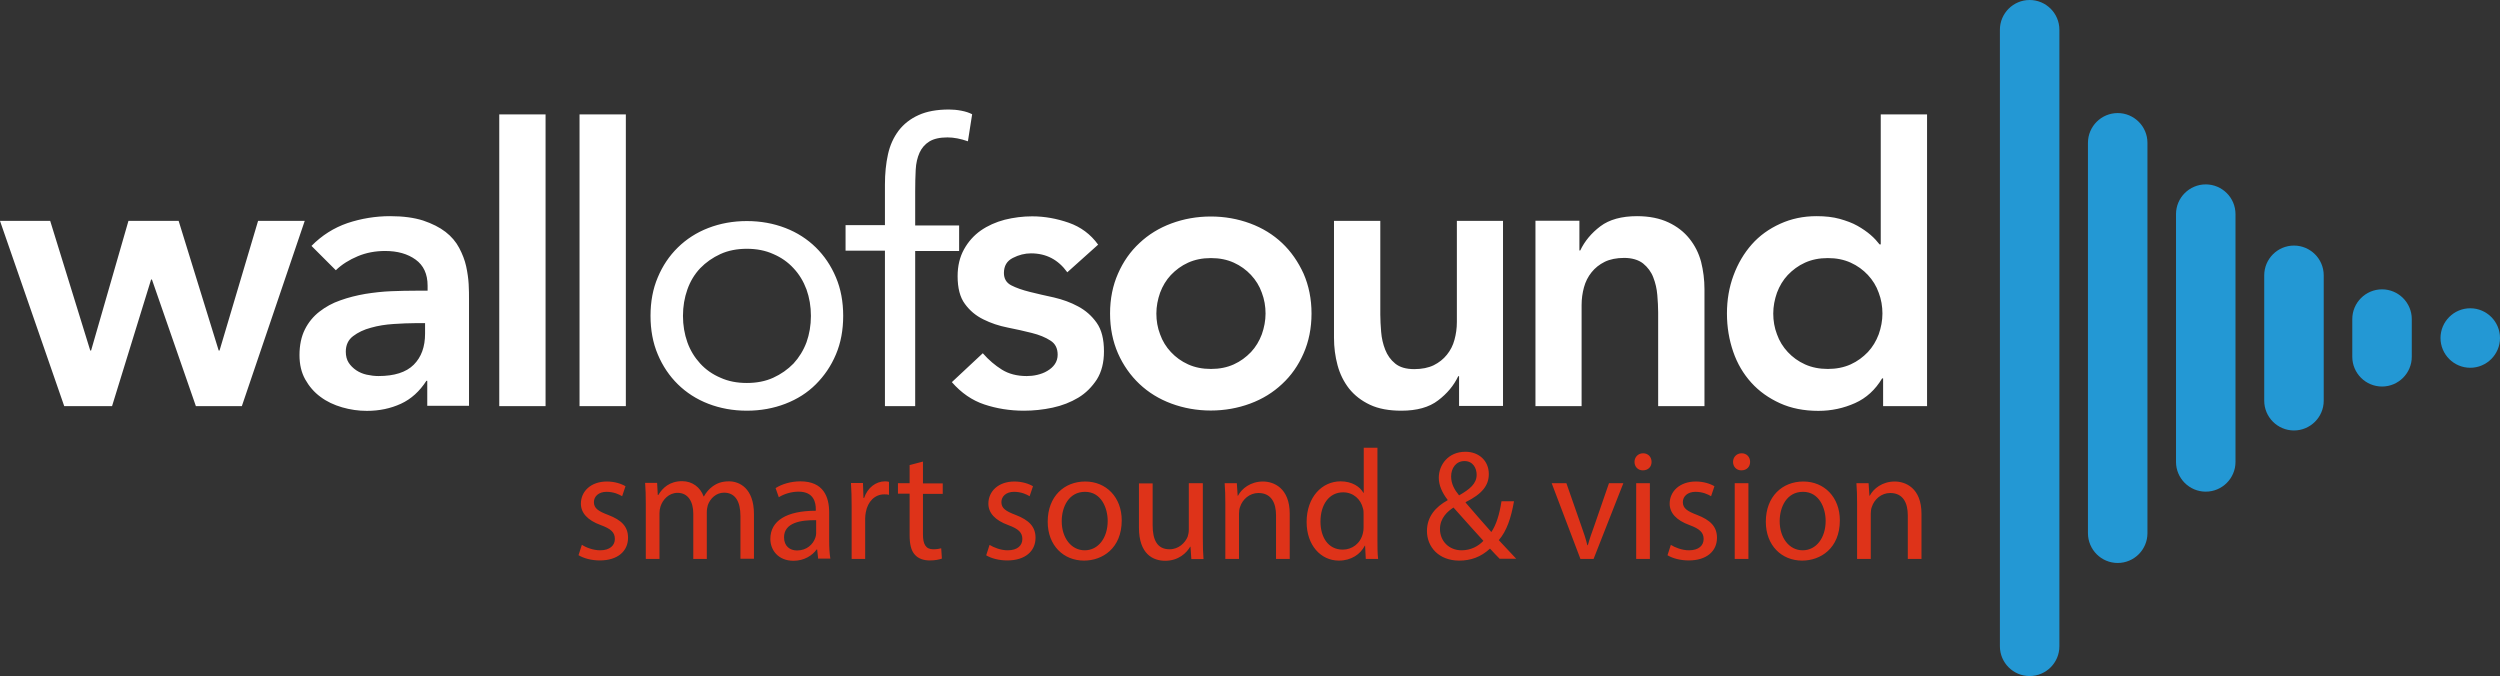 <?xml version="1.0" encoding="UTF-8"?>
<svg id="Layer_1" xmlns="http://www.w3.org/2000/svg" version="1.1" viewBox="0 0 147.92 40">
  <rect x="0" y="0" width="147.92" height="40" fill="#333333" stroke="none"/>
  <!-- Generator: Adobe Illustrator 29.8.2, SVG Export Plug-In . SVG Version: 2.1.1 Build 3)  -->
  <defs>
    <style>
      .st0 {
        fill: #de3319;
      }

      .st1 {
        fill: #fff;
      }

      .st2 {
        fill: #2398d4;
      }
    </style>
  </defs>
  <g id="Layer_11" data-name="Layer_1">
    <g id="Wall_of_Sound">
      <path class="st1" d="M0,13.07h2.97l2.37,7.67h.05l2.21-7.67h2.97l2.37,7.67h.05l2.28-7.67h2.76l-3.72,10.96h-2.72l-2.6-7.49h-.05l-2.31,7.49h-2.83L0,13.07ZM25.14,19.12h-.57c-.38,0-.81.02-1.28.05-.47.03-.92.1-1.34.22-.42.11-.77.28-1.06.5-.29.22-.43.53-.43.92,0,.26.06.48.17.65.11.17.26.32.45.45.18.12.39.21.62.26.23.05.46.08.69.08.94,0,1.64-.22,2.09-.67s.67-1.06.67-1.84v-.62ZM25.3,22.53h-.07c-.4.62-.9,1.08-1.51,1.36-.61.28-1.28.42-2.01.42-.5,0-.99-.07-1.47-.21-.48-.14-.91-.34-1.28-.62-.37-.27-.67-.62-.9-1.03-.23-.41-.34-.89-.34-1.44,0-.59.11-1.1.32-1.52.21-.42.5-.77.86-1.05.36-.28.77-.51,1.24-.67.47-.17.96-.29,1.47-.38.51-.08,1.02-.14,1.54-.16.52-.02,1-.03,1.46-.03h.69v-.3c0-.69-.24-1.2-.71-1.54-.47-.34-1.07-.51-1.8-.51-.58,0-1.12.1-1.62.31-.5.21-.94.48-1.3.83l-1.44-1.44c.61-.62,1.32-1.07,2.13-1.35.81-.27,1.66-.41,2.52-.41.78,0,1.43.09,1.96.26.53.18.97.4,1.32.67.35.27.62.59.81.95.19.36.33.72.41,1.08.08.37.13.72.15,1.06.02.34.02.64.02.9v6.3h-2.47v-1.51ZM29.54,24.03h2.74V6.77h-2.74v17.26ZM34.29,24.03h2.74V6.77h-2.74v17.26ZM40.41,18.69c0,.56.09,1.08.26,1.56.17.48.43.9.76,1.26.33.36.73.64,1.2.84.46.21.98.31,1.56.31s1.1-.1,1.56-.31c.46-.21.86-.49,1.2-.84.33-.36.59-.78.77-1.26.17-.48.26-1,.26-1.56s-.09-1.08-.26-1.56c-.18-.48-.43-.9-.77-1.26-.33-.36-.73-.64-1.2-.84-.46-.21-.99-.31-1.56-.31s-1.1.1-1.56.31c-.46.21-.86.49-1.2.84-.34.36-.59.78-.76,1.26-.17.48-.26,1-.26,1.56M38.49,18.69c0-.84.14-1.6.43-2.28.29-.69.68-1.27,1.19-1.77.5-.49,1.1-.88,1.8-1.15.7-.27,1.46-.41,2.28-.41s1.58.14,2.28.41c.7.27,1.3.66,1.8,1.15.5.49.9,1.08,1.19,1.77.29.68.43,1.45.43,2.28s-.14,1.6-.43,2.28c-.29.69-.69,1.27-1.19,1.77-.5.5-1.1.88-1.8,1.15-.7.27-1.46.41-2.28.41s-1.58-.14-2.28-.41c-.7-.27-1.3-.66-1.8-1.15-.5-.49-.9-1.08-1.19-1.77-.29-.68-.43-1.45-.43-2.28M52.37,24.03h1.78v-9.18h2.6v-1.51h-2.6v-2.01c0-.46.01-.88.03-1.28.02-.4.1-.73.23-1.02.13-.28.32-.5.58-.66.26-.16.62-.24,1.07-.24.38,0,.78.08,1.21.23l.25-1.6c-.17-.09-.38-.16-.64-.21-.26-.05-.5-.07-.73-.07-.72,0-1.32.11-1.8.33-.49.22-.88.53-1.18.92-.3.4-.51.86-.63,1.4-.12.54-.18,1.14-.18,1.79v2.4h-2.33v1.51h2.33v9.18ZM64.97,14.47c-.44-.61-1.02-1.04-1.73-1.29-.72-.25-1.44-.38-2.17-.38-.55,0-1.09.07-1.62.2-.53.14-1,.35-1.42.64-.41.29-.74.66-.99,1.11-.25.45-.38.98-.38,1.59,0,.7.14,1.25.43,1.64.29.4.65.7,1.1.92.44.22.92.38,1.43.48.51.1.99.21,1.43.32.44.11.81.26,1.1.45.29.18.43.46.43.84,0,.21-.06.4-.17.56-.11.16-.26.29-.45.4-.18.11-.38.18-.59.23-.21.05-.42.07-.62.07-.58,0-1.07-.13-1.47-.38-.4-.25-.78-.57-1.13-.97l-1.83,1.71c.56.64,1.2,1.08,1.92,1.32.72.24,1.5.37,2.35.37.56,0,1.13-.06,1.69-.18.56-.12,1.07-.32,1.52-.59.45-.27.81-.64,1.1-1.08.28-.45.42-1,.42-1.66,0-.72-.14-1.28-.43-1.69-.29-.41-.65-.73-1.1-.97-.44-.24-.92-.41-1.43-.53-.51-.11-.99-.22-1.43-.33-.44-.11-.81-.24-1.1-.39-.29-.15-.43-.4-.43-.73,0-.41.17-.71.53-.89.35-.18.71-.27,1.07-.27.9,0,1.61.37,2.15,1.12l1.83-1.64ZM68.42,18.55c0,.43.07.84.22,1.23.14.4.36.75.64,1.05.28.3.62.55,1.02.73.4.18.84.27,1.35.27s.95-.09,1.35-.27c.4-.18.73-.43,1.02-.73.28-.3.49-.65.64-1.05.14-.4.22-.81.22-1.23s-.07-.84-.22-1.23c-.14-.4-.36-.75-.64-1.05-.28-.3-.62-.55-1.02-.73-.4-.18-.84-.27-1.35-.27s-.95.09-1.35.27c-.4.18-.73.43-1.02.73-.28.3-.49.65-.64,1.05-.14.4-.22.81-.22,1.23M65.68,18.55c0-.87.16-1.66.47-2.36.31-.71.73-1.31,1.27-1.81.53-.5,1.16-.89,1.89-1.16.73-.27,1.51-.41,2.33-.41s1.6.14,2.33.41c.73.27,1.36.66,1.89,1.16.53.5.95,1.11,1.27,1.81.31.71.47,1.5.47,2.36s-.16,1.66-.47,2.36c-.31.71-.73,1.31-1.27,1.81-.53.5-1.16.89-1.89,1.16-.73.27-1.51.41-2.33.41s-1.6-.14-2.33-.41c-.73-.27-1.36-.66-1.89-1.16-.53-.5-.96-1.11-1.27-1.81-.31-.71-.47-1.5-.47-2.36M88.94,13.07h-2.74v5.98c0,.37-.05.72-.14,1.05-.09.34-.24.63-.45.89-.21.26-.46.46-.78.62-.31.15-.7.23-1.15.23-.49,0-.86-.11-1.13-.33-.27-.22-.46-.49-.59-.82-.13-.33-.21-.68-.24-1.05-.03-.37-.05-.71-.05-1.02v-5.55h-2.74v6.92c0,.56.07,1.1.21,1.62.14.52.37.98.68,1.38.32.4.73.72,1.24.96.51.24,1.13.35,1.86.35.91,0,1.64-.2,2.17-.61.53-.4.93-.88,1.19-1.43h.05v1.76h2.6v-10.96ZM90.84,24.03h2.74v-5.98c0-.37.05-.72.14-1.05.09-.33.24-.63.45-.89.21-.26.46-.46.78-.62.31-.15.7-.23,1.15-.23s.84.11,1.12.33c.27.22.48.5.6.82.13.33.21.68.24,1.05.03.37.05.71.05,1.02v5.55h2.74v-6.92c0-.56-.07-1.1-.2-1.62-.14-.52-.37-.97-.69-1.37-.32-.4-.73-.72-1.24-.96-.51-.24-1.13-.37-1.86-.37-.91,0-1.64.2-2.17.6-.53.4-.93.88-1.19,1.43h-.05v-1.76h-2.6v10.96ZM104.92,18.55c0,.43.07.84.22,1.23.14.4.36.75.64,1.05.28.3.62.55,1.02.73.4.18.85.27,1.35.27s.95-.09,1.35-.27c.4-.18.73-.43,1.02-.73.28-.3.49-.65.64-1.05.14-.4.22-.81.22-1.23s-.07-.84-.22-1.23c-.14-.4-.36-.75-.64-1.05-.28-.3-.62-.55-1.02-.73-.4-.18-.84-.27-1.35-.27s-.95.09-1.35.27c-.4.18-.73.43-1.02.73-.28.3-.49.65-.64,1.05-.14.4-.22.81-.22,1.23M111.41,22.39h-.05c-.4.67-.93,1.16-1.6,1.46-.67.3-1.39.46-2.17.46-.85,0-1.61-.15-2.27-.45-.66-.3-1.23-.7-1.7-1.22-.47-.52-.83-1.13-1.07-1.83-.24-.7-.37-1.45-.37-2.26s.13-1.56.39-2.26c.26-.7.62-1.31,1.08-1.83.46-.52,1.02-.92,1.68-1.22s1.37-.45,2.15-.45c.52,0,.97.05,1.37.16.39.11.75.24,1.05.41.3.17.56.35.78.54s.39.38.53.56h.07v-7.69h2.74v17.26h-2.6v-1.64Z"/>
      <path class="st0" d="M34.44,32.24c.24.16.67.32,1.07.32.59,0,.87-.3.87-.67,0-.39-.23-.6-.83-.82-.8-.29-1.18-.73-1.18-1.27,0-.72.58-1.31,1.54-1.31.45,0,.85.13,1.1.28l-.2.59c-.18-.11-.5-.26-.92-.26-.48,0-.75.28-.75.61,0,.37.27.54.85.76.78.3,1.17.68,1.17,1.35,0,.79-.61,1.34-1.67,1.34-.49,0-.94-.12-1.26-.31l.2-.62ZM38.22,33.07h.8v-2.7c0-.14.02-.28.06-.4.13-.41.5-.81,1.01-.81.62,0,.93.52.93,1.23v2.68h.8v-2.77c0-.15.03-.3.06-.41.14-.4.5-.74.96-.74.66,0,.97.52.97,1.38v2.53h.8v-2.64c0-1.55-.88-1.94-1.47-1.94-.43,0-.72.11-.99.31-.19.14-.36.33-.5.58h-.02c-.19-.53-.66-.9-1.27-.9-.74,0-1.16.4-1.41.82h-.03l-.04-.72h-.71c.03.37.04.75.04,1.21v3.27ZM48.29,30.78c-.89-.02-1.9.14-1.9,1.01,0,.53.35.78.77.78.58,0,.95-.37,1.08-.75.03-.08.05-.18.05-.26v-.78ZM48.41,33.07l-.06-.56h-.03c-.25.35-.73.67-1.37.67-.91,0-1.37-.64-1.37-1.29,0-1.08.96-1.67,2.69-1.67v-.09c0-.37-.1-1.04-1.02-1.04-.42,0-.85.13-1.17.33l-.19-.54c.37-.24.91-.4,1.47-.4,1.37,0,1.7.93,1.7,1.83v1.67c0,.39.02.77.07,1.07h-.74ZM50.39,33.07h.8v-2.39c0-.14.02-.27.04-.38.11-.61.52-1.05,1.09-1.05.11,0,.19,0,.28.03v-.77c-.07-.02-.14-.03-.23-.03-.55,0-1.04.38-1.24.98h-.04l-.03-.88h-.71c.03.42.04.87.04,1.4v3.08ZM53.82,27.52v1.07h-.69v.62h.69v2.44c0,.53.08.92.31,1.17.19.22.5.34.88.34.31,0,.56-.05.72-.11l-.04-.61c-.1.03-.26.06-.47.06-.45,0-.61-.31-.61-.87v-2.41h1.17v-.62h-1.17v-1.29l-.8.21ZM58.34,32.85c.31.19.77.31,1.26.31,1.06,0,1.67-.55,1.67-1.34,0-.67-.4-1.05-1.17-1.35-.58-.22-.85-.39-.85-.76,0-.33.27-.61.75-.61.42,0,.74.15.92.26l.2-.59c-.25-.15-.65-.28-1.1-.28-.96,0-1.54.59-1.54,1.31,0,.54.38.98,1.18,1.27.6.22.83.44.83.82s-.28.67-.87.67c-.41,0-.83-.17-1.07-.32l-.2.62ZM62.82,30.84c0,.98.56,1.72,1.36,1.72s1.36-.73,1.36-1.74c0-.76-.38-1.72-1.34-1.72s-1.38.89-1.38,1.74M66.37,30.79c0,1.66-1.15,2.38-2.23,2.38-1.21,0-2.15-.89-2.15-2.3,0-1.5.98-2.38,2.22-2.38s2.16.93,2.16,2.3M71.15,28.59h-.81v2.75c0,.15-.03.3-.07.42-.15.36-.53.74-1.07.74-.74,0-1-.57-1-1.42v-2.48h-.81v2.62c0,1.57.84,1.96,1.55,1.96.8,0,1.27-.47,1.48-.83h.02l.05.73h.72c-.03-.35-.04-.76-.04-1.22v-3.26ZM72.5,33.07h.81v-2.69c0-.14.02-.28.06-.38.14-.45.56-.83,1.09-.83.77,0,1.04.6,1.04,1.32v2.58h.81v-2.67c0-1.54-.96-1.91-1.58-1.91-.74,0-1.26.42-1.48.84h-.02l-.05-.74h-.72c.03.37.04.75.04,1.21v3.27ZM80.68,30.41c0-.1,0-.24-.04-.34-.12-.52-.56-.94-1.17-.94-.84,0-1.34.74-1.34,1.73,0,.91.44,1.66,1.32,1.66.55,0,1.05-.36,1.19-.97.03-.11.04-.22.04-.35v-.78ZM81.5,26.5v5.41c0,.4,0,.85.04,1.16h-.73l-.04-.78h-.02c-.25.5-.8.88-1.53.88-1.08,0-1.91-.92-1.91-2.28,0-1.49.92-2.41,2.01-2.41.68,0,1.15.32,1.35.68h.02v-2.67h.81ZM85.86,28.19c0,.44.2.79.47,1.12.63-.36,1.04-.69,1.04-1.22,0-.38-.21-.81-.72-.81s-.79.43-.79.91M87.76,31.99c-.37-.41-1.06-1.17-1.76-1.96-.33.21-.8.61-.8,1.27,0,.71.53,1.26,1.28,1.26.54,0,.99-.24,1.29-.56M88.74,33.07c-.18-.18-.34-.35-.58-.61-.54.5-1.14.71-1.82.71-1.21,0-1.91-.81-1.91-1.75,0-.85.51-1.43,1.22-1.82v-.03c-.32-.41-.52-.86-.52-1.3,0-.76.55-1.54,1.58-1.54.78,0,1.38.52,1.38,1.32,0,.66-.38,1.17-1.37,1.66v.03c.53.61,1.12,1.3,1.52,1.74.29-.43.48-1.04.6-1.82h.74c-.17.98-.43,1.76-.9,2.3.33.35.66.7,1.03,1.1h-.96ZM91.81,28.59l1.7,4.48h.78l1.76-4.48h-.85l-.87,2.52c-.15.41-.28.78-.38,1.15h-.03c-.09-.37-.21-.74-.36-1.15l-.88-2.52h-.87ZM96.81,33.07h.81v-4.48h-.81v4.48ZM97.72,27.33c0,.28-.19.5-.52.5-.29,0-.49-.22-.49-.5s.21-.51.51-.51.5.22.5.51M98.66,32.85c.31.19.77.31,1.26.31,1.06,0,1.67-.55,1.67-1.34,0-.67-.4-1.05-1.17-1.35-.58-.22-.85-.39-.85-.76,0-.33.27-.61.75-.61.42,0,.74.15.92.26l.2-.59c-.25-.15-.65-.28-1.1-.28-.96,0-1.55.59-1.55,1.31,0,.54.38.98,1.18,1.27.6.22.83.44.83.82s-.28.67-.87.67c-.41,0-.83-.17-1.07-.32l-.2.62ZM102.64,33.07h.81v-4.48h-.81v4.48ZM103.55,27.33c0,.28-.19.5-.52.5-.29,0-.49-.22-.49-.5s.21-.51.51-.51.5.22.5.51M105.3,30.84c0,.98.56,1.72,1.36,1.72s1.36-.73,1.36-1.74c0-.76-.38-1.72-1.34-1.72s-1.38.89-1.38,1.74M108.86,30.79c0,1.66-1.15,2.38-2.23,2.38-1.21,0-2.15-.89-2.15-2.3,0-1.5.98-2.38,2.22-2.38s2.16.93,2.16,2.3M109.88,33.07h.81v-2.69c0-.14.02-.28.06-.38.14-.45.56-.83,1.09-.83.77,0,1.04.6,1.04,1.32v2.58h.81v-2.67c0-1.54-.96-1.91-1.58-1.91-.74,0-1.26.42-1.48.84h-.02l-.05-.74h-.72c.03.37.04.75.04,1.21v3.27Z"/>
      <path class="st2" d="M146.16,21.76c-.97,0-1.76-.79-1.76-1.76s.79-1.76,1.76-1.76,1.76.79,1.76,1.76-.79,1.76-1.76,1.76ZM139.18,21.11c0,.97.79,1.76,1.76,1.76s1.76-.79,1.76-1.76v-2.23c0-.97-.79-1.76-1.76-1.76s-1.76.79-1.76,1.76v2.23ZM133.97,23.71c0,.97.79,1.76,1.76,1.76s1.76-.79,1.76-1.76v-7.42c0-.97-.79-1.76-1.76-1.76s-1.76.79-1.76,1.76v7.42ZM128.75,27.33c0,.97.79,1.76,1.76,1.76s1.76-.79,1.76-1.76v-14.66c0-.97-.79-1.76-1.76-1.76s-1.76.79-1.76,1.76v14.66ZM123.54,31.55c0,.97.79,1.76,1.76,1.76s1.76-.79,1.76-1.76V8.45c0-.97-.79-1.76-1.76-1.76s-1.76.79-1.76,1.76v23.1ZM118.33,38.24c0,.97.79,1.76,1.76,1.76s1.76-.79,1.76-1.76V1.76c0-.97-.79-1.76-1.76-1.76s-1.76.79-1.76,1.76v36.47Z"/>
    </g>
  </g>
</svg>